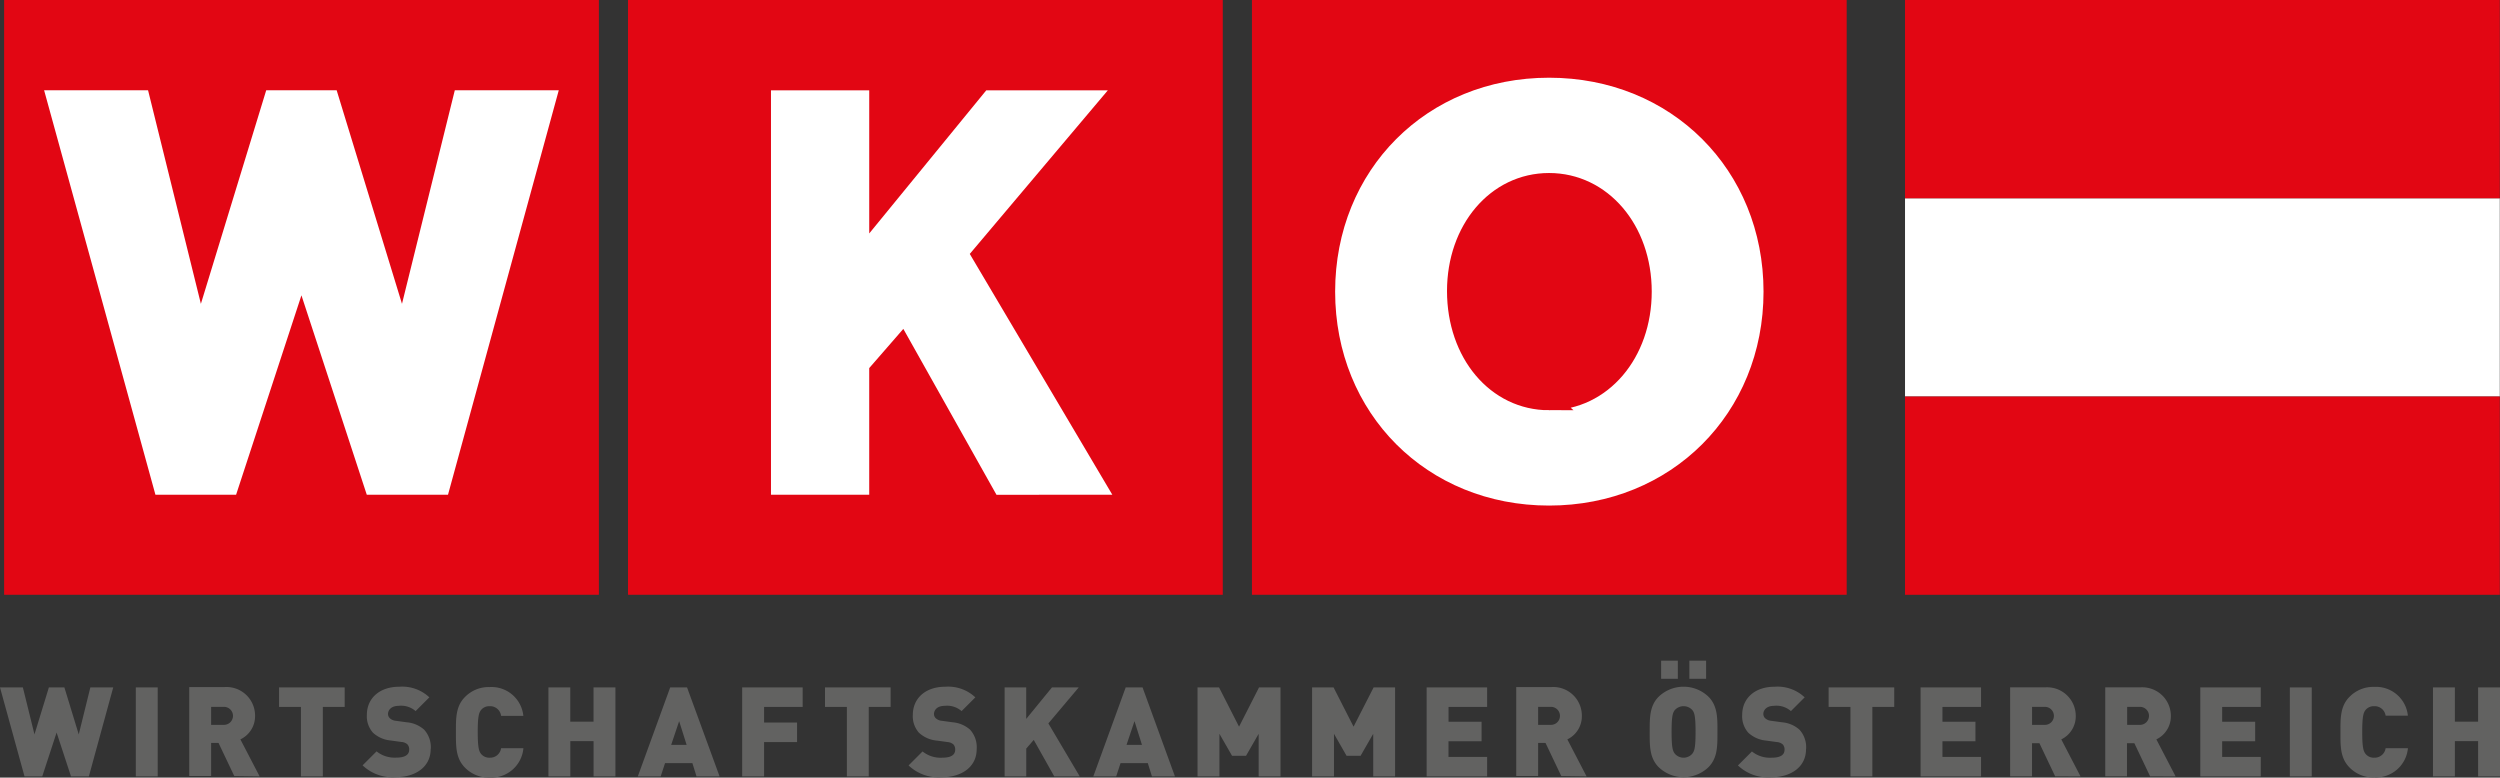 <svg id="WKOSINGU-rgb-2017" xmlns="http://www.w3.org/2000/svg" width="270.837" height="84.238" viewBox="0 0 270.837 84.238">
  <rect x="0" y="0" width="270.837" height="84.238" fill="#333333" stroke="none"/>
  <path id="Pfad_3217" data-name="Pfad 3217" d="M369.943,38.5h64.434V59.978H369.943V38.5Z" transform="translate(-163.563 -17.022)" fill="#fff"/>
  <path id="Pfad_3218" data-name="Pfad 3218" d="M243.122,0h64.43V64.434h-64.43V0Z" transform="translate(-107.492)" fill="#e20613"/>
  <path id="Pfad_3219" data-name="Pfad 3219" d="M121.956,0h64.434V64.434H121.956V0Z" transform="translate(-53.921)" fill="#e20613"/>
  <path id="Pfad_3220" data-name="Pfad 3220" d="M12.266,133.493H9.788l-1.257,5.09-1.555-5.09H5.295l-1.56,5.09-1.257-5.09H0l2.656,9.64H4.577l1.555-4.751,1.56,4.751H9.627l2.639-9.64Z" transform="translate(0 -59.021)" fill="#626261"/>
  <path id="Pfad_3221" data-name="Pfad 3221" d="M28.744,143.133v-9.64H26.373v9.64Z" transform="translate(-11.66 -59.021)" fill="#626261"/>
  <path id="Pfad_3222" data-name="Pfad 3222" d="M44.377,143.1l-2.086-4.011a2.772,2.772,0,0,0,1.591-2.549,3.1,3.1,0,0,0-3.289-3.12H36.751v9.64h2.371v-3.588h.8l1.707,3.588Zm-2.888-6.561a.976.976,0,0,1-1.03.976H39.122v-1.948h1.337a.976.976,0,0,1,1.03.972Z" transform="translate(-16.249 -58.989)" fill="#626261" fill-rule="evenodd"/>
  <path id="Pfad_3223" data-name="Pfad 3223" d="M61.3,135.605v-2.113H54.191v2.113h2.371v7.528h2.371v-7.528Z" transform="translate(-23.96 -59.021)" fill="#626261"/>
  <path id="Pfad_3224" data-name="Pfad 3224" d="M77.8,140.126a2.808,2.808,0,0,0-.718-2.113,3.245,3.245,0,0,0-1.894-.8l-1.163-.16a1.088,1.088,0,0,1-.664-.285.633.633,0,0,1-.192-.446c0-.419.339-.891,1.163-.891a2.38,2.38,0,0,1,1.827.57l1.489-1.489a4.281,4.281,0,0,0-3.249-1.15c-2.193,0-3.521,1.288-3.521,3.049a2.674,2.674,0,0,0,.664,1.934,3.263,3.263,0,0,0,1.93.842l1.163.16a1.074,1.074,0,0,1,.637.258.807.807,0,0,1,.192.57c0,.557-.446.865-1.382.865a3.12,3.12,0,0,1-2.153-.677l-1.515,1.515a4.7,4.7,0,0,0,3.655,1.275c2.032,0,3.722-1.07,3.722-3.035Z" transform="translate(-31.134 -58.965)" fill="#626261"/>
  <path id="Pfad_3225" data-name="Pfad 3225" d="M95.842,140.043H93.431a1.194,1.194,0,0,1-1.23,1.03,1.15,1.15,0,0,1-.936-.406c-.218-.285-.365-.624-.365-2.384s.147-2.1.365-2.384a1.15,1.15,0,0,1,.936-.406,1.194,1.194,0,0,1,1.23,1.047h2.411a3.469,3.469,0,0,0-3.655-3.12,3.588,3.588,0,0,0-2.674,1.083c-1.016,1.016-.976,2.371-.976,3.82s-.04,2.8.976,3.82a3.588,3.588,0,0,0,2.674,1.083,3.486,3.486,0,0,0,3.655-3.12Z" transform="translate(-39.145 -58.988)" fill="#626261"/>
  <path id="Pfad_3226" data-name="Pfad 3226" d="M113.757,143.133v-9.64h-2.371V137.2h-2.518v-3.708H106.5v9.64h2.371v-3.82h2.518v3.82Z" transform="translate(-47.086 -59.021)" fill="#626261"/>
  <path id="Pfad_3227" data-name="Pfad 3227" d="M132.718,143.133l-3.525-9.64h-1.827l-3.508,9.64h2.478l.472-1.435h2.964l.446,1.435Zm-3.566-3.414h-1.68l.865-2.572.811,2.572Z" transform="translate(-54.761 -59.021)" fill="#626261" fill-rule="evenodd"/>
  <path id="Pfad_3228" data-name="Pfad 3228" d="M150.678,135.605v-2.113h-6.552v9.64H146.5v-3.722h3.574V137.3H146.5v-1.694Z" transform="translate(-63.723 -59.021)" fill="#626261"/>
  <path id="Pfad_3229" data-name="Pfad 3229" d="M167.318,135.605v-2.113h-7.109v2.113h2.371v7.528h2.367v-7.528Z" transform="translate(-70.833 -59.021)" fill="#626261"/>
  <path id="Pfad_3230" data-name="Pfad 3230" d="M183.819,140.126a2.808,2.808,0,0,0-.718-2.113,3.245,3.245,0,0,0-1.894-.8l-1.163-.16a1.088,1.088,0,0,1-.664-.285.633.633,0,0,1-.187-.446c0-.419.339-.891,1.163-.891a2.38,2.38,0,0,1,1.827.57l1.489-1.489a4.281,4.281,0,0,0-3.249-1.15c-2.193,0-3.521,1.288-3.521,3.049a2.674,2.674,0,0,0,.664,1.934,3.262,3.262,0,0,0,1.934.851l1.163.16a1.074,1.074,0,0,1,.637.258.807.807,0,0,1,.192.57c0,.557-.446.865-1.382.865a3.12,3.12,0,0,1-2.153-.677l-1.515,1.515a4.7,4.7,0,0,0,3.655,1.275c2.032,0,3.722-1.07,3.722-3.035Z" transform="translate(-78.011 -58.965)" fill="#626261"/>
  <path id="Pfad_3231" data-name="Pfad 3231" d="M203.229,143.133l-3.4-5.741,3.289-3.9h-2.9l-2.79,3.414v-3.414H195.09v9.64h2.344v-3.017l.811-.936,2.224,3.953Z" transform="translate(-86.255 -59.021)" fill="#626261"/>
  <path id="Pfad_3232" data-name="Pfad 3232" d="M221.158,143.133l-3.508-9.64h-1.827l-3.508,9.64h2.478l.472-1.435h2.955l.446,1.435Zm-3.566-3.414h-1.68l.865-2.572.811,2.572Z" transform="translate(-93.871 -59.021)" fill="#626261" fill-rule="evenodd"/>
  <path id="Pfad_3233" data-name="Pfad 3233" d="M241.542,143.133v-9.64h-2.327l-2.166,4.252-2.166-4.252h-2.331v9.64h2.371v-4.617l1.368,2.384h1.515l1.368-2.384v4.617Z" transform="translate(-102.818 -59.021)" fill="#626261"/>
  <path id="Pfad_3234" data-name="Pfad 3234" d="M263.792,143.133v-9.64h-2.327l-2.171,4.252-2.166-4.252H254.8v9.64h2.371v-4.617l1.364,2.384h1.52l1.368-2.384v4.617Z" transform="translate(-112.656 -59.021)" fill="#626261"/>
  <path id="Pfad_3235" data-name="Pfad 3235" d="M283.6,143.133v-2.113h-4.185v-1.694H283v-2.113h-3.579v-1.609H283.6v-2.113h-6.552v9.64Z" transform="translate(-122.493 -59.021)" fill="#626261"/>
  <path id="Pfad_3236" data-name="Pfad 3236" d="M302.066,143.1l-2.086-4.011a2.772,2.772,0,0,0,1.573-2.549,3.1,3.1,0,0,0-3.289-3.12h-3.82v9.64h2.371v-3.588h.8l1.707,3.588Zm-2.884-6.561a.976.976,0,0,1-1.03.976h-1.337v-1.948h1.337a.976.976,0,0,1,1.03.976Z" transform="translate(-130.183 -58.989)" fill="#626261" fill-rule="evenodd"/>
  <path id="Pfad_3237" data-name="Pfad 3237" d="M326.472,130.265V128.3h-1.814v1.966Zm-3.062,0V128.3H321.6v1.966Zm4.292,5.754c0-1.449.04-2.8-.976-3.82a3.9,3.9,0,0,0-5.388,0c-1.016,1.016-.976,2.371-.976,3.82s-.04,2.8.976,3.82a3.891,3.891,0,0,0,5.388,0C327.743,138.823,327.7,137.468,327.7,136.019Zm-2.371,0c0,1.76-.134,2.072-.352,2.358a1.252,1.252,0,0,1-1.894,0c-.214-.285-.352-.6-.352-2.358s.134-2.086.352-2.371a1.279,1.279,0,0,1,1.894,0C325.2,133.933,325.331,134.259,325.331,136.019Z" transform="translate(-141.642 -56.725)" fill="#626261" fill-rule="evenodd"/>
  <path id="Pfad_3238" data-name="Pfad 3238" d="M344.88,140.126a2.808,2.808,0,0,0-.718-2.113,3.245,3.245,0,0,0-1.894-.8l-1.163-.16a1.087,1.087,0,0,1-.664-.285.637.637,0,0,1-.192-.446c0-.419.339-.891,1.163-.891a2.38,2.38,0,0,1,1.827.57l1.489-1.489a4.281,4.281,0,0,0-3.249-1.15c-2.193,0-3.521,1.288-3.521,3.049a2.674,2.674,0,0,0,.664,1.934,3.262,3.262,0,0,0,1.934.851l1.163.16a1.074,1.074,0,0,1,.637.259.807.807,0,0,1,.192.57c0,.557-.446.865-1.382.865a3.12,3.12,0,0,1-2.153-.677l-1.515,1.515a4.7,4.7,0,0,0,3.655,1.275c2.032,0,3.722-1.07,3.722-3.035Z" transform="translate(-149.219 -58.965)" fill="#626261"/>
  <path id="Pfad_3239" data-name="Pfad 3239" d="M362.216,135.605v-2.113h-7.109v2.113h2.367v7.528h2.371v-7.528Z" transform="translate(-157.004 -59.021)" fill="#626261"/>
  <path id="Pfad_3240" data-name="Pfad 3240" d="M379.515,143.133v-2.113h-4.181v-1.694h3.575v-2.113h-3.575v-1.609h4.181v-2.113h-6.552v9.64Z" transform="translate(-164.898 -59.021)" fill="#626261"/>
  <path id="Pfad_3241" data-name="Pfad 3241" d="M397.982,143.126l-2.086-4.011a2.772,2.772,0,0,0,1.569-2.518,3.1,3.1,0,0,0-3.289-3.12h-3.82v9.64h2.371v-3.588h.8l1.707,3.588Zm-2.884-6.561a.976.976,0,0,1-1.03.976h-1.337v-1.948h1.337a.976.976,0,0,1,1.03.976Z" transform="translate(-172.588 -59.014)" fill="#626261" fill-rule="evenodd"/>
  <path id="Pfad_3242" data-name="Pfad 3242" d="M416.449,143.126l-2.086-4.011a2.772,2.772,0,0,0,1.573-2.518,3.1,3.1,0,0,0-3.289-3.12h-3.82v9.64h2.353v-3.588h.8l1.707,3.588Zm-2.884-6.561a.976.976,0,0,1-1.03.976H411.2v-1.948h1.337a.976.976,0,0,1,1.03.976Z" transform="translate(-180.755 -59.014)" fill="#626261" fill-rule="evenodd"/>
  <path id="Pfad_3243" data-name="Pfad 3243" d="M433.834,143.133v-2.113h-4.181v-1.694h3.574v-2.113h-3.574v-1.609h4.181v-2.113h-6.552v9.64Z" transform="translate(-188.915 -59.021)" fill="#626261"/>
  <path id="Pfad_3244" data-name="Pfad 3244" d="M447.046,143.133v-9.64h-2.371v9.64Z" transform="translate(-196.605 -59.021)" fill="#626261"/>
  <path id="Pfad_3245" data-name="Pfad 3245" d="M461.815,140.029H459.4a1.2,1.2,0,0,1-1.235,1.03,1.15,1.15,0,0,1-.936-.406c-.218-.285-.365-.624-.365-2.384s.147-2.1.365-2.384a1.15,1.15,0,0,1,.936-.406,1.2,1.2,0,0,1,1.235,1.03h2.411a3.469,3.469,0,0,0-3.655-3.12,3.588,3.588,0,0,0-2.674,1.083c-1.016,1.016-.976,2.371-.976,3.82s-.04,2.8.976,3.82a3.565,3.565,0,0,0,2.674,1.083,3.486,3.486,0,0,0,3.655-3.12Z" transform="translate(-200.953 -58.974)" fill="#626261"/>
  <path id="Pfad_3246" data-name="Pfad 3246" d="M479.73,143.133v-9.64h-2.371V137.2h-2.518v-3.708H472.47v9.64h2.371v-3.82h2.518v3.82Z" transform="translate(-208.893 -59.021)" fill="#626261"/>
  <path id="Pfad_3247" data-name="Pfad 3247" d="M186.7,61.353,171.255,35.262l14.958-17.725h-13.17l-12.68,15.506V17.536H149.719V61.353h10.643V47.63l3.695-4.247,10.091,17.971Z" transform="translate(-66.195 -7.753)" fill="#fff"/>
  <path id="Pfad_3248" data-name="Pfad 3248" d="M.8,0H65.233V64.434H.8V0Z" transform="translate(-0.353)" fill="#e20613"/>
  <path id="Pfad_3249" data-name="Pfad 3249" d="M64.321,17.528H53.058L47.336,40.665,40.258,17.528h-7.63L25.55,40.665,19.827,17.528H8.565L20.625,61.345h8.74l7.078-21.6,7.078,21.6h8.8l12-43.817Z" transform="translate(-3.787 -7.75)" fill="#fff"/>
  <path id="Pfad_3250" data-name="Pfad 3250" d="M369.943,0h64.434V21.478H369.943V0Z" transform="translate(-163.563)" fill="#e20613"/>
  <path id="Pfad_3251" data-name="Pfad 3251" d="M369.943,77h64.434V98.479H369.943V77Z" transform="translate(-163.563 -34.044)" fill="#e20613"/>
  <path id="Pfad_3252" data-name="Pfad 3252" d="M282.452,15.092c13.251,0,23.234,9.984,23.234,23.176S295.7,61.444,282.452,61.444s-23.176-9.988-23.176-23.176S269.2,15.092,282.452,15.092Zm0,35.005c5.732,0,10.108-5.117,10.108-11.833S288.184,26.43,282.452,26.43,272.411,31.547,272.411,38.2c0,6.779,4.314,11.9,10.046,11.9Z" transform="translate(-114.634 -6.673)" fill="#fff"/>
  <path id="Pfad_3253" data-name="Pfad 3253" d="M292.862,59.083c5.732,0,10.108-5.117,10.108-11.833s-4.377-11.833-10.108-11.833S282.82,40.533,282.82,47.187c0,6.779,4.314,11.9,10.046,11.9Z" transform="translate(-125.044 -15.659)" fill="#e20613" stroke="#e20613" stroke-width="2.029"/>
</svg>
